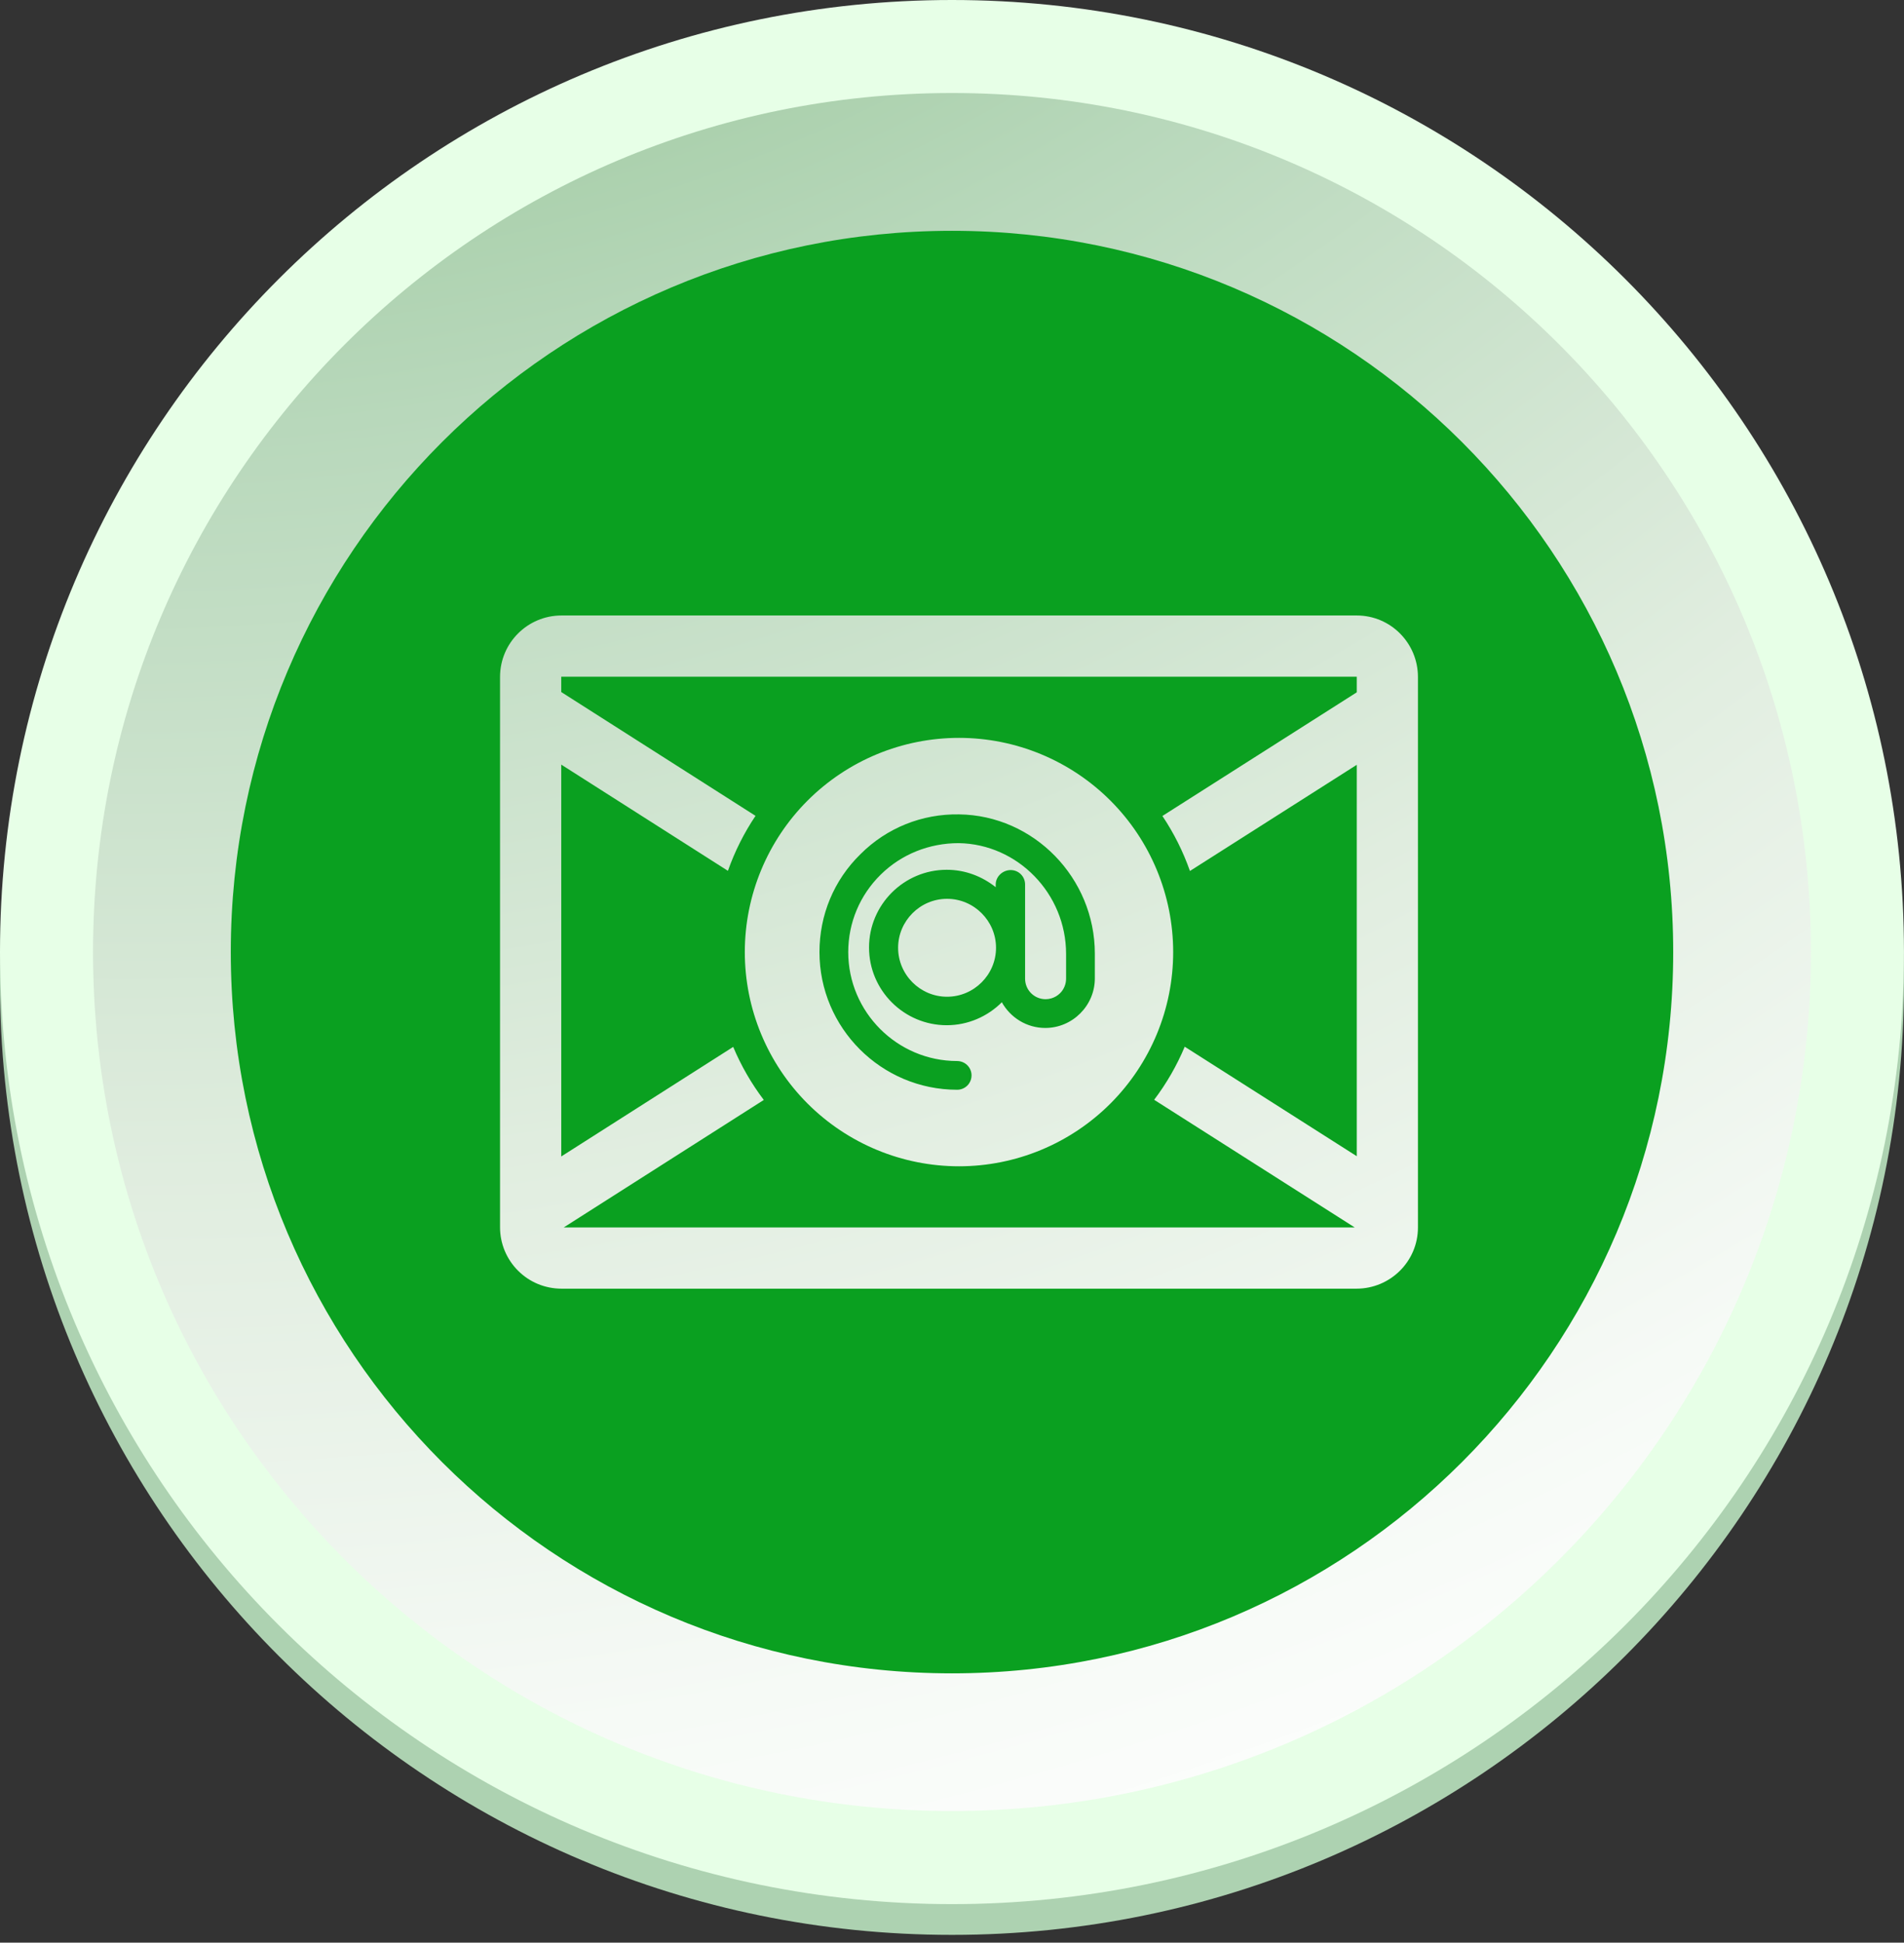 <?xml version="1.0" encoding="UTF-8"?> <svg xmlns="http://www.w3.org/2000/svg" width="99" height="101" viewBox="0 0 99 101" fill="none"><rect x="0" y="0" width="99" height="101" fill="#333333" stroke="none"/><path d="M49.499 100.597C76.836 100.597 98.998 78.436 98.998 51.098C98.998 23.761 76.836 1.6 49.499 1.6C22.161 1.6 0 23.761 0 51.098C0 78.436 22.161 100.597 49.499 100.597Z" fill="#ADD2B1"></path><path d="M49.499 98.998C76.836 98.998 98.998 76.836 98.998 49.499C98.998 22.161 76.836 0 49.499 0C22.161 0 0 22.161 0 49.499C0 76.836 22.161 98.998 49.499 98.998Z" fill="#E7FFE7"></path><path d="M49.499 94.158C74.164 94.158 94.16 74.163 94.16 49.497C94.16 24.831 74.164 4.836 49.499 4.836C24.833 4.836 4.838 24.831 4.838 49.497C4.838 74.163 24.833 94.158 49.499 94.158Z" fill="url(#paint0_radial_2298_70)"></path><path fill-rule="evenodd" clip-rule="evenodd" d="M49.5 87C70.211 87 87 70.211 87 49.5C87 28.789 70.211 12 49.5 12C28.789 12 12 28.789 12 49.5C12 70.211 28.789 87 49.5 87ZM46.698 49.277C46.698 50.677 47.843 51.822 49.243 51.822C50.643 51.822 51.789 50.677 51.789 49.277C51.789 47.877 50.643 46.731 49.243 46.731C47.843 46.731 46.698 47.877 46.698 49.277ZM49.864 60.637C52.817 60.637 55.65 59.463 57.738 57.375C59.827 55.285 61 52.453 61 49.5C61 46.547 59.827 43.714 57.738 41.625C55.65 39.537 52.817 38.363 49.864 38.363C46.91 38.363 44.078 39.537 41.989 41.625C39.901 43.714 38.727 46.547 38.727 49.5C38.727 52.453 39.901 55.285 41.989 57.375C44.078 59.463 46.91 60.637 49.864 60.637ZM49.864 42.341C53.761 42.389 56.927 45.65 56.927 49.579V50.868C56.927 52.284 55.766 53.445 54.35 53.445C53.38 53.445 52.536 52.904 52.091 52.109C51.359 52.841 50.341 53.303 49.227 53.303C47 53.303 45.186 51.488 45.186 49.262C45.186 47.034 47 45.221 49.227 45.221C50.198 45.221 51.073 45.57 51.773 46.127V45.984C51.773 45.57 52.139 45.236 52.552 45.236C52.966 45.236 53.3 45.57 53.3 45.984V50.884C53.3 51.167 53.412 51.438 53.612 51.638C53.812 51.838 54.083 51.95 54.366 51.95C54.466 51.95 54.565 51.935 54.659 51.908C54.832 51.859 54.99 51.767 55.12 51.638C55.221 51.537 55.299 51.418 55.352 51.288C55.404 51.161 55.432 51.024 55.432 50.884V49.596C55.432 46.461 52.918 43.884 49.848 43.836C48.321 43.836 46.873 44.409 45.791 45.475C44.709 46.541 44.105 47.973 44.105 49.5C44.105 52.618 46.65 55.164 49.768 55.164C49.834 55.164 49.898 55.172 49.961 55.19C50.087 55.223 50.203 55.289 50.297 55.383C50.437 55.523 50.516 55.713 50.516 55.912C50.516 56.047 50.479 56.18 50.41 56.295C50.379 56.348 50.341 56.397 50.297 56.44C50.157 56.58 49.967 56.658 49.768 56.658C45.823 56.658 42.609 53.445 42.609 49.5C42.609 47.575 43.357 45.762 44.741 44.409C46.109 43.041 47.939 42.31 49.864 42.341ZM29.198 32C27.429 32 26 33.429 26 35.197V63.803C25.999 64.223 26.082 64.639 26.242 65.027C26.403 65.414 26.638 65.768 26.935 66.064C27.232 66.361 27.585 66.598 27.973 66.758C28.361 66.918 28.778 67 29.198 67H70.529C72.289 67 73.727 65.582 73.727 63.818V35.197C73.727 33.438 72.31 32 70.546 32H29.198ZM29.182 35.98V35.19L29.19 35.182H70.539L70.546 35.187V35.995L60.44 42.424C61.036 43.313 61.517 44.274 61.872 45.284L70.546 39.764V60.113L61.601 54.42C61.189 55.402 60.654 56.33 60.011 57.18L70.442 63.818H29.309L39.714 57.188C39.07 56.338 38.536 55.412 38.123 54.43L29.182 60.127V39.753L37.849 45.276C38.205 44.267 38.687 43.306 39.284 42.417L29.182 35.98Z" fill="#0AA020"></path><defs><radialGradient id="paint0_radial_2298_70" cx="0" cy="0" r="1" gradientUnits="userSpaceOnUse" gradientTransform="translate(7.94 -70.713) scale(179.137)"><stop stop-color="#3A923E"></stop><stop offset="0.019" stop-color="#4B953F"></stop><stop offset="0.285" stop-color="#84BA83"></stop><stop offset="0.526" stop-color="#B8D8BB"></stop><stop offset="0.733" stop-color="#E0EDDF"></stop><stop offset="0.897" stop-color="#F6FAF6"></stop><stop offset="1" stop-color="white"></stop></radialGradient></defs></svg> 